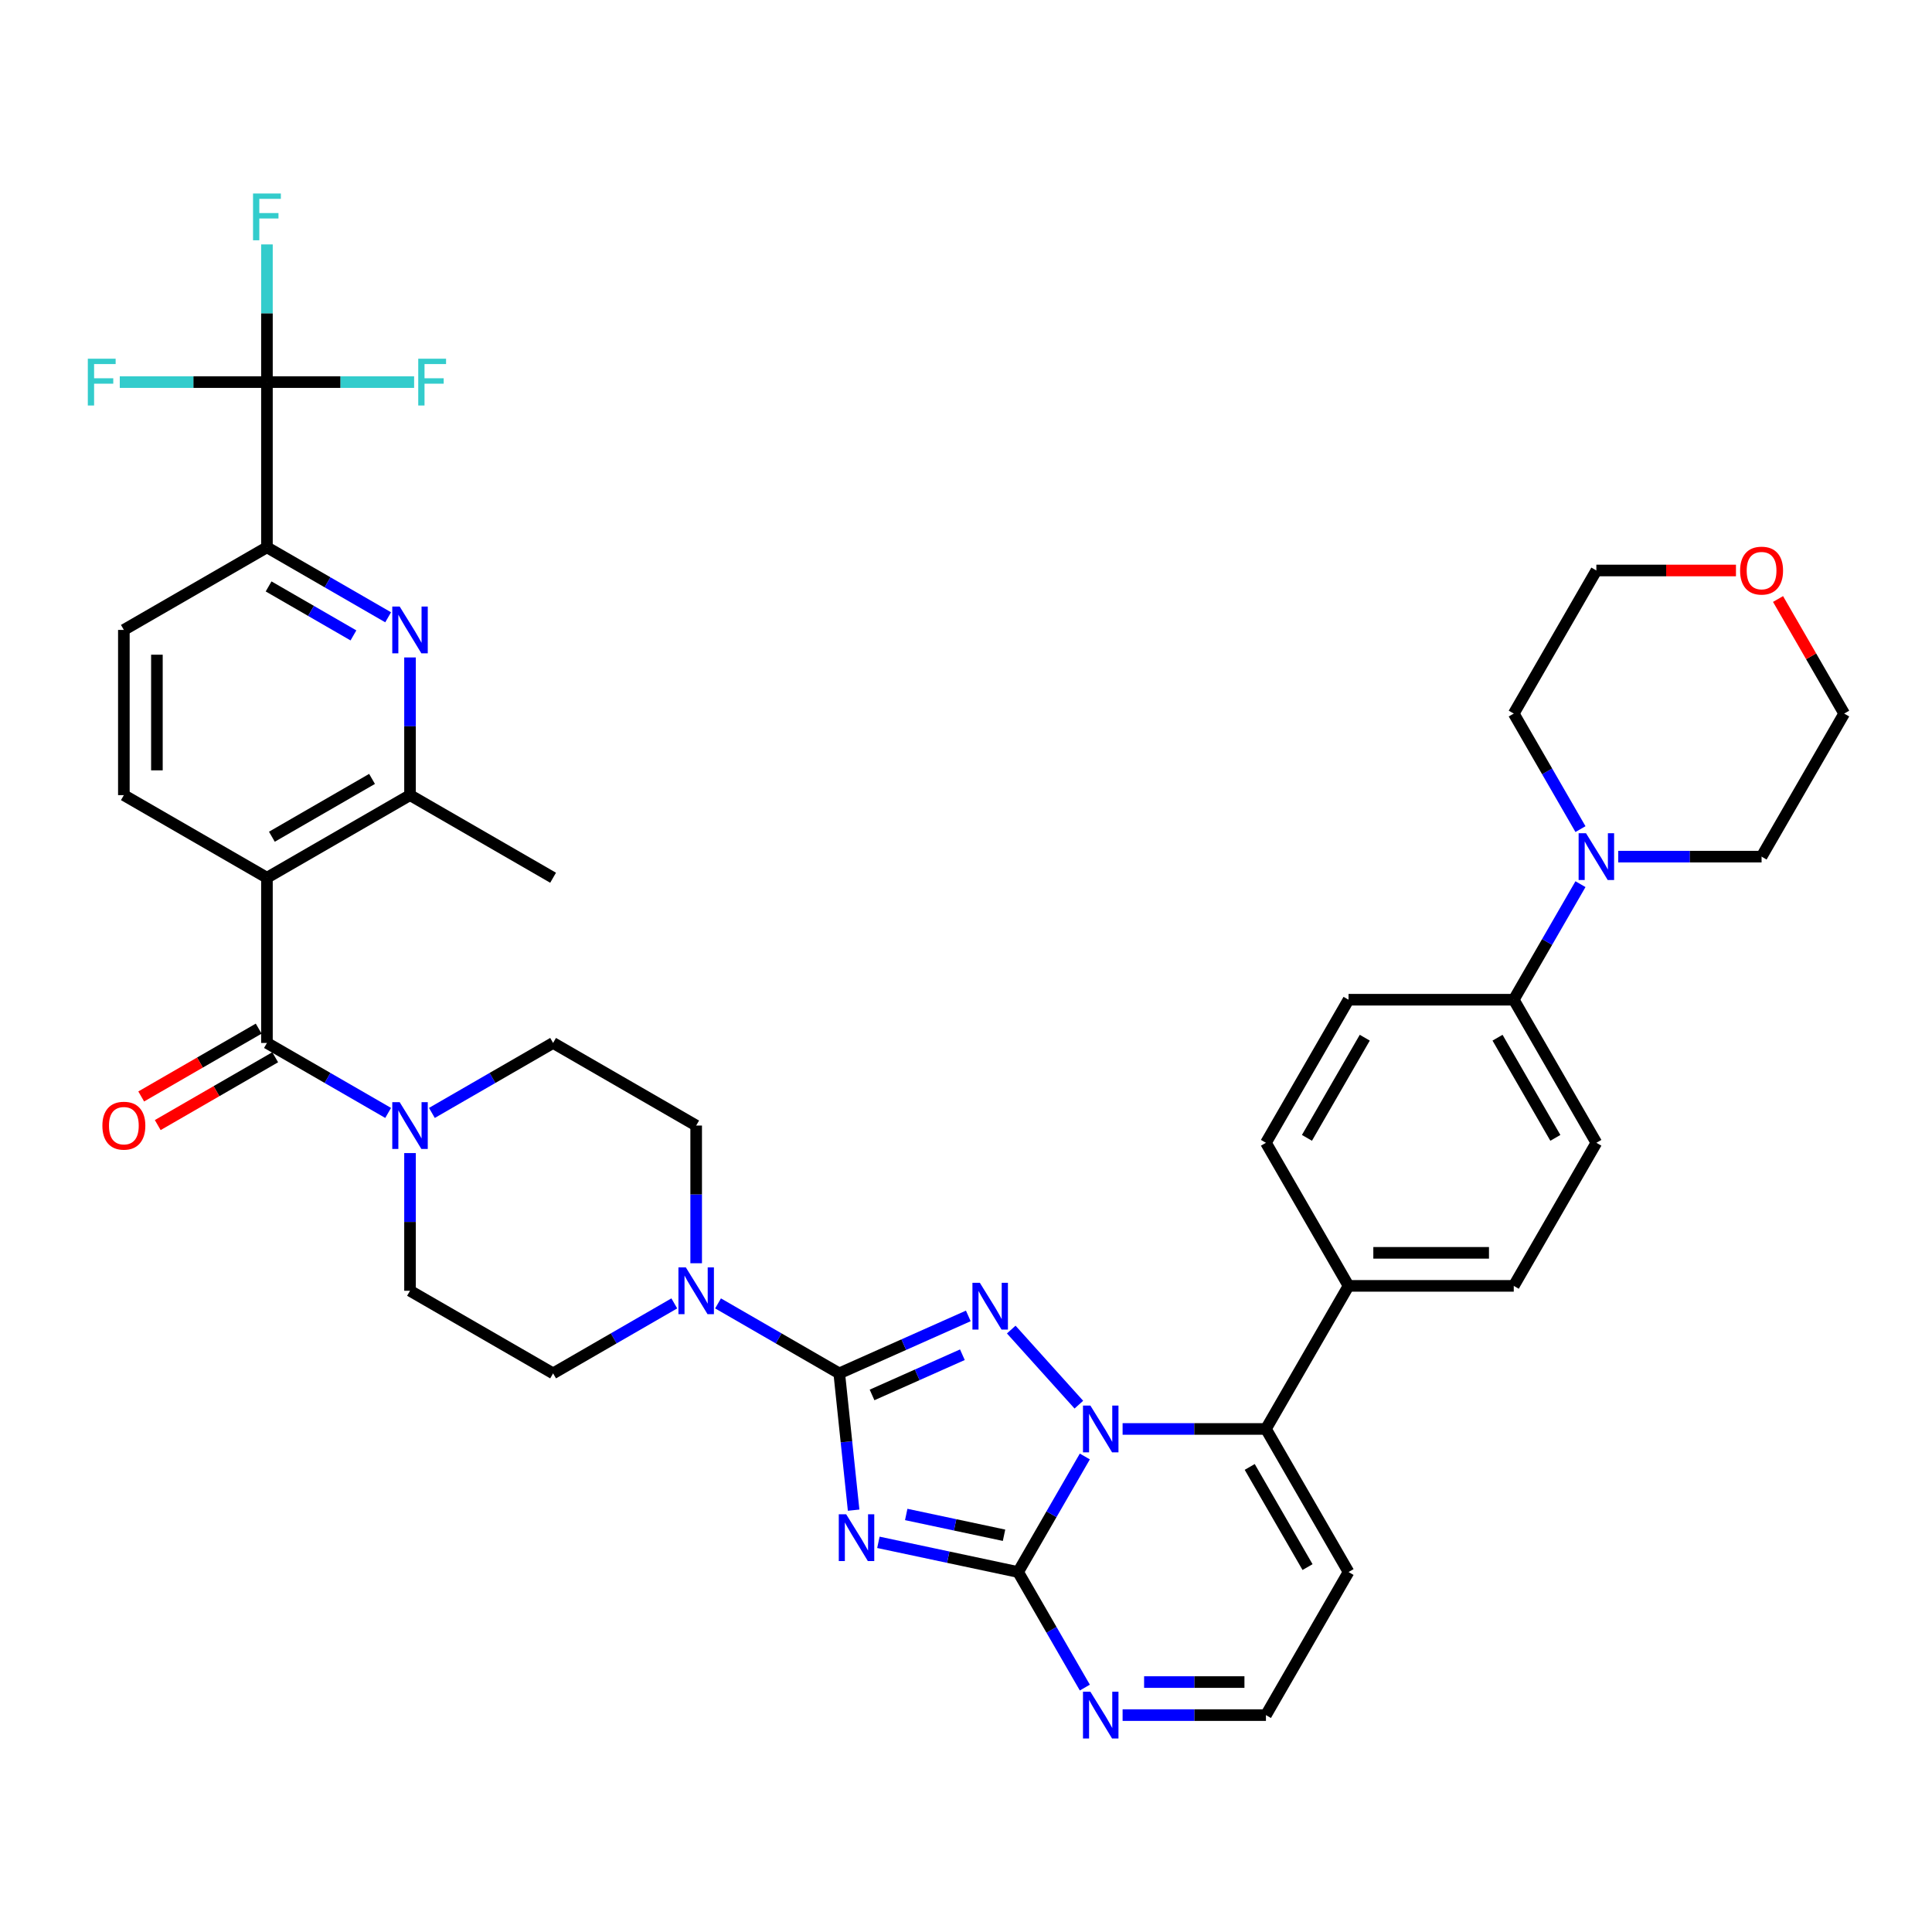 <?xml version='1.0' encoding='iso-8859-1'?>
<svg version='1.1' baseProfile='full'
              xmlns='http://www.w3.org/2000/svg'
                      xmlns:rdkit='http://www.rdkit.org/xml'
                      xmlns:xlink='http://www.w3.org/1999/xlink'
                  xml:space='preserve'
width='1000px' height='1000px' viewBox='0 0 1000 1000'>
<!-- END OF HEADER -->
<rect style='opacity:1.0;fill:#FFFFFF;stroke:none' width='1000' height='1000' x='0' y='0'> </rect>
<path class='bond-0' d='M 138.168,539.83 L 169.536,557.94' style='fill:none;fill-rule:evenodd;stroke:#000000;stroke-width:6px;stroke-linecap:butt;stroke-linejoin:miter;stroke-opacity:1' />
<path class='bond-0' d='M 169.536,557.94 L 200.903,576.05' style='fill:none;fill-rule:evenodd;stroke:#0000FF;stroke-width:6px;stroke-linecap:butt;stroke-linejoin:miter;stroke-opacity:1' />
<path class='bond-1' d='M 133.892,532.424 L 103.491,549.976' style='fill:none;fill-rule:evenodd;stroke:#000000;stroke-width:6px;stroke-linecap:butt;stroke-linejoin:miter;stroke-opacity:1' />
<path class='bond-1' d='M 103.491,549.976 L 73.09,567.528' style='fill:none;fill-rule:evenodd;stroke:#FF0000;stroke-width:6px;stroke-linecap:butt;stroke-linejoin:miter;stroke-opacity:1' />
<path class='bond-1' d='M 142.444,547.235 L 112.043,564.787' style='fill:none;fill-rule:evenodd;stroke:#000000;stroke-width:6px;stroke-linecap:butt;stroke-linejoin:miter;stroke-opacity:1' />
<path class='bond-1' d='M 112.043,564.787 L 81.642,582.339' style='fill:none;fill-rule:evenodd;stroke:#FF0000;stroke-width:6px;stroke-linecap:butt;stroke-linejoin:miter;stroke-opacity:1' />
<path class='bond-2' d='M 138.168,539.83 L 138.168,454.316' style='fill:none;fill-rule:evenodd;stroke:#000000;stroke-width:6px;stroke-linecap:butt;stroke-linejoin:miter;stroke-opacity:1' />
<path class='bond-3' d='M 223.547,576.05 L 254.914,557.94' style='fill:none;fill-rule:evenodd;stroke:#0000FF;stroke-width:6px;stroke-linecap:butt;stroke-linejoin:miter;stroke-opacity:1' />
<path class='bond-3' d='M 254.914,557.94 L 286.282,539.83' style='fill:none;fill-rule:evenodd;stroke:#000000;stroke-width:6px;stroke-linecap:butt;stroke-linejoin:miter;stroke-opacity:1' />
<path class='bond-4' d='M 212.225,596.833 L 212.225,632.466' style='fill:none;fill-rule:evenodd;stroke:#0000FF;stroke-width:6px;stroke-linecap:butt;stroke-linejoin:miter;stroke-opacity:1' />
<path class='bond-4' d='M 212.225,632.466 L 212.225,668.1' style='fill:none;fill-rule:evenodd;stroke:#000000;stroke-width:6px;stroke-linecap:butt;stroke-linejoin:miter;stroke-opacity:1' />
<path class='bond-5' d='M 698.005,813.681 L 655.249,887.737' style='fill:none;fill-rule:evenodd;stroke:#000000;stroke-width:6px;stroke-linecap:butt;stroke-linejoin:miter;stroke-opacity:1' />
<path class='bond-6' d='M 698.005,813.681 L 655.249,739.624' style='fill:none;fill-rule:evenodd;stroke:#000000;stroke-width:6px;stroke-linecap:butt;stroke-linejoin:miter;stroke-opacity:1' />
<path class='bond-6' d='M 676.78,811.123 L 646.851,759.284' style='fill:none;fill-rule:evenodd;stroke:#000000;stroke-width:6px;stroke-linecap:butt;stroke-linejoin:miter;stroke-opacity:1' />
<path class='bond-7' d='M 138.168,197.776 L 138.168,283.289' style='fill:none;fill-rule:evenodd;stroke:#000000;stroke-width:6px;stroke-linecap:butt;stroke-linejoin:miter;stroke-opacity:1' />
<path class='bond-8' d='M 138.168,197.776 L 138.168,162.143' style='fill:none;fill-rule:evenodd;stroke:#000000;stroke-width:6px;stroke-linecap:butt;stroke-linejoin:miter;stroke-opacity:1' />
<path class='bond-8' d='M 138.168,162.143 L 138.168,126.509' style='fill:none;fill-rule:evenodd;stroke:#33CCCC;stroke-width:6px;stroke-linecap:butt;stroke-linejoin:miter;stroke-opacity:1' />
<path class='bond-9' d='M 138.168,197.776 L 176.256,197.776' style='fill:none;fill-rule:evenodd;stroke:#000000;stroke-width:6px;stroke-linecap:butt;stroke-linejoin:miter;stroke-opacity:1' />
<path class='bond-9' d='M 176.256,197.776 L 214.343,197.776' style='fill:none;fill-rule:evenodd;stroke:#33CCCC;stroke-width:6px;stroke-linecap:butt;stroke-linejoin:miter;stroke-opacity:1' />
<path class='bond-10' d='M 138.168,197.776 L 100.08,197.776' style='fill:none;fill-rule:evenodd;stroke:#000000;stroke-width:6px;stroke-linecap:butt;stroke-linejoin:miter;stroke-opacity:1' />
<path class='bond-10' d='M 100.08,197.776 L 61.993,197.776' style='fill:none;fill-rule:evenodd;stroke:#33CCCC;stroke-width:6px;stroke-linecap:butt;stroke-linejoin:miter;stroke-opacity:1' />
<path class='bond-11' d='M 138.168,283.289 L 169.536,301.399' style='fill:none;fill-rule:evenodd;stroke:#000000;stroke-width:6px;stroke-linecap:butt;stroke-linejoin:miter;stroke-opacity:1' />
<path class='bond-11' d='M 169.536,301.399 L 200.903,319.509' style='fill:none;fill-rule:evenodd;stroke:#0000FF;stroke-width:6px;stroke-linecap:butt;stroke-linejoin:miter;stroke-opacity:1' />
<path class='bond-11' d='M 139.027,303.534 L 160.984,316.211' style='fill:none;fill-rule:evenodd;stroke:#000000;stroke-width:6px;stroke-linecap:butt;stroke-linejoin:miter;stroke-opacity:1' />
<path class='bond-11' d='M 160.984,316.211 L 182.941,328.888' style='fill:none;fill-rule:evenodd;stroke:#0000FF;stroke-width:6px;stroke-linecap:butt;stroke-linejoin:miter;stroke-opacity:1' />
<path class='bond-12' d='M 138.168,283.289 L 64.111,326.046' style='fill:none;fill-rule:evenodd;stroke:#000000;stroke-width:6px;stroke-linecap:butt;stroke-linejoin:miter;stroke-opacity:1' />
<path class='bond-13' d='M 212.225,340.293 L 212.225,375.926' style='fill:none;fill-rule:evenodd;stroke:#0000FF;stroke-width:6px;stroke-linecap:butt;stroke-linejoin:miter;stroke-opacity:1' />
<path class='bond-13' d='M 212.225,375.926 L 212.225,411.56' style='fill:none;fill-rule:evenodd;stroke:#000000;stroke-width:6px;stroke-linecap:butt;stroke-linejoin:miter;stroke-opacity:1' />
<path class='bond-14' d='M 64.111,326.046 L 64.111,411.56' style='fill:none;fill-rule:evenodd;stroke:#000000;stroke-width:6px;stroke-linecap:butt;stroke-linejoin:miter;stroke-opacity:1' />
<path class='bond-14' d='M 81.214,338.873 L 81.214,398.733' style='fill:none;fill-rule:evenodd;stroke:#000000;stroke-width:6px;stroke-linecap:butt;stroke-linejoin:miter;stroke-opacity:1' />
<path class='bond-15' d='M 212.225,411.56 L 138.168,454.316' style='fill:none;fill-rule:evenodd;stroke:#000000;stroke-width:6px;stroke-linecap:butt;stroke-linejoin:miter;stroke-opacity:1' />
<path class='bond-15' d='M 192.565,403.162 L 140.725,433.091' style='fill:none;fill-rule:evenodd;stroke:#000000;stroke-width:6px;stroke-linecap:butt;stroke-linejoin:miter;stroke-opacity:1' />
<path class='bond-16' d='M 212.225,411.56 L 286.282,454.316' style='fill:none;fill-rule:evenodd;stroke:#000000;stroke-width:6px;stroke-linecap:butt;stroke-linejoin:miter;stroke-opacity:1' />
<path class='bond-17' d='M 64.111,411.56 L 138.168,454.316' style='fill:none;fill-rule:evenodd;stroke:#000000;stroke-width:6px;stroke-linecap:butt;stroke-linejoin:miter;stroke-opacity:1' />
<path class='bond-18' d='M 655.249,887.737 L 618.153,887.737' style='fill:none;fill-rule:evenodd;stroke:#000000;stroke-width:6px;stroke-linecap:butt;stroke-linejoin:miter;stroke-opacity:1' />
<path class='bond-18' d='M 618.153,887.737 L 581.057,887.737' style='fill:none;fill-rule:evenodd;stroke:#0000FF;stroke-width:6px;stroke-linecap:butt;stroke-linejoin:miter;stroke-opacity:1' />
<path class='bond-18' d='M 644.12,870.635 L 618.153,870.635' style='fill:none;fill-rule:evenodd;stroke:#000000;stroke-width:6px;stroke-linecap:butt;stroke-linejoin:miter;stroke-opacity:1' />
<path class='bond-18' d='M 618.153,870.635 L 592.186,870.635' style='fill:none;fill-rule:evenodd;stroke:#0000FF;stroke-width:6px;stroke-linecap:butt;stroke-linejoin:miter;stroke-opacity:1' />
<path class='bond-19' d='M 561.51,873.491 L 544.244,843.586' style='fill:none;fill-rule:evenodd;stroke:#0000FF;stroke-width:6px;stroke-linecap:butt;stroke-linejoin:miter;stroke-opacity:1' />
<path class='bond-19' d='M 544.244,843.586 L 526.979,813.681' style='fill:none;fill-rule:evenodd;stroke:#000000;stroke-width:6px;stroke-linecap:butt;stroke-linejoin:miter;stroke-opacity:1' />
<path class='bond-20' d='M 526.979,813.681 L 544.244,783.775' style='fill:none;fill-rule:evenodd;stroke:#000000;stroke-width:6px;stroke-linecap:butt;stroke-linejoin:miter;stroke-opacity:1' />
<path class='bond-20' d='M 544.244,783.775 L 561.51,753.87' style='fill:none;fill-rule:evenodd;stroke:#0000FF;stroke-width:6px;stroke-linecap:butt;stroke-linejoin:miter;stroke-opacity:1' />
<path class='bond-21' d='M 526.979,813.681 L 490.817,805.994' style='fill:none;fill-rule:evenodd;stroke:#000000;stroke-width:6px;stroke-linecap:butt;stroke-linejoin:miter;stroke-opacity:1' />
<path class='bond-21' d='M 490.817,805.994 L 454.656,798.308' style='fill:none;fill-rule:evenodd;stroke:#0000FF;stroke-width:6px;stroke-linecap:butt;stroke-linejoin:miter;stroke-opacity:1' />
<path class='bond-21' d='M 519.686,794.646 L 494.373,789.265' style='fill:none;fill-rule:evenodd;stroke:#000000;stroke-width:6px;stroke-linecap:butt;stroke-linejoin:miter;stroke-opacity:1' />
<path class='bond-21' d='M 494.373,789.265 L 469.06,783.885' style='fill:none;fill-rule:evenodd;stroke:#0000FF;stroke-width:6px;stroke-linecap:butt;stroke-linejoin:miter;stroke-opacity:1' />
<path class='bond-22' d='M 581.057,739.624 L 618.153,739.624' style='fill:none;fill-rule:evenodd;stroke:#0000FF;stroke-width:6px;stroke-linecap:butt;stroke-linejoin:miter;stroke-opacity:1' />
<path class='bond-22' d='M 618.153,739.624 L 655.249,739.624' style='fill:none;fill-rule:evenodd;stroke:#000000;stroke-width:6px;stroke-linecap:butt;stroke-linejoin:miter;stroke-opacity:1' />
<path class='bond-23' d='M 558.413,727.049 L 523.415,688.179' style='fill:none;fill-rule:evenodd;stroke:#0000FF;stroke-width:6px;stroke-linecap:butt;stroke-linejoin:miter;stroke-opacity:1' />
<path class='bond-24' d='M 655.249,739.624 L 698.005,665.567' style='fill:none;fill-rule:evenodd;stroke:#000000;stroke-width:6px;stroke-linecap:butt;stroke-linejoin:miter;stroke-opacity:1' />
<path class='bond-25' d='M 441.836,781.655 L 438.116,746.256' style='fill:none;fill-rule:evenodd;stroke:#0000FF;stroke-width:6px;stroke-linecap:butt;stroke-linejoin:miter;stroke-opacity:1' />
<path class='bond-25' d='M 438.116,746.256 L 434.395,710.856' style='fill:none;fill-rule:evenodd;stroke:#000000;stroke-width:6px;stroke-linecap:butt;stroke-linejoin:miter;stroke-opacity:1' />
<path class='bond-26' d='M 434.395,710.856 L 467.794,695.986' style='fill:none;fill-rule:evenodd;stroke:#000000;stroke-width:6px;stroke-linecap:butt;stroke-linejoin:miter;stroke-opacity:1' />
<path class='bond-26' d='M 467.794,695.986 L 501.194,681.116' style='fill:none;fill-rule:evenodd;stroke:#0000FF;stroke-width:6px;stroke-linecap:butt;stroke-linejoin:miter;stroke-opacity:1' />
<path class='bond-26' d='M 451.371,722.019 L 474.751,711.61' style='fill:none;fill-rule:evenodd;stroke:#000000;stroke-width:6px;stroke-linecap:butt;stroke-linejoin:miter;stroke-opacity:1' />
<path class='bond-26' d='M 474.751,711.61 L 498.13,701.201' style='fill:none;fill-rule:evenodd;stroke:#0000FF;stroke-width:6px;stroke-linecap:butt;stroke-linejoin:miter;stroke-opacity:1' />
<path class='bond-27' d='M 434.395,710.856 L 403.028,692.746' style='fill:none;fill-rule:evenodd;stroke:#000000;stroke-width:6px;stroke-linecap:butt;stroke-linejoin:miter;stroke-opacity:1' />
<path class='bond-27' d='M 403.028,692.746 L 371.66,674.636' style='fill:none;fill-rule:evenodd;stroke:#0000FF;stroke-width:6px;stroke-linecap:butt;stroke-linejoin:miter;stroke-opacity:1' />
<path class='bond-28' d='M 360.338,653.853 L 360.338,618.22' style='fill:none;fill-rule:evenodd;stroke:#0000FF;stroke-width:6px;stroke-linecap:butt;stroke-linejoin:miter;stroke-opacity:1' />
<path class='bond-28' d='M 360.338,618.22 L 360.338,582.586' style='fill:none;fill-rule:evenodd;stroke:#000000;stroke-width:6px;stroke-linecap:butt;stroke-linejoin:miter;stroke-opacity:1' />
<path class='bond-29' d='M 349.016,674.636 L 317.649,692.746' style='fill:none;fill-rule:evenodd;stroke:#0000FF;stroke-width:6px;stroke-linecap:butt;stroke-linejoin:miter;stroke-opacity:1' />
<path class='bond-29' d='M 317.649,692.746 L 286.282,710.856' style='fill:none;fill-rule:evenodd;stroke:#000000;stroke-width:6px;stroke-linecap:butt;stroke-linejoin:miter;stroke-opacity:1' />
<path class='bond-30' d='M 698.005,665.567 L 783.519,665.567' style='fill:none;fill-rule:evenodd;stroke:#000000;stroke-width:6px;stroke-linecap:butt;stroke-linejoin:miter;stroke-opacity:1' />
<path class='bond-30' d='M 710.832,648.464 L 770.692,648.464' style='fill:none;fill-rule:evenodd;stroke:#000000;stroke-width:6px;stroke-linecap:butt;stroke-linejoin:miter;stroke-opacity:1' />
<path class='bond-31' d='M 698.005,665.567 L 655.249,591.51' style='fill:none;fill-rule:evenodd;stroke:#000000;stroke-width:6px;stroke-linecap:butt;stroke-linejoin:miter;stroke-opacity:1' />
<path class='bond-32' d='M 360.338,582.586 L 286.282,539.83' style='fill:none;fill-rule:evenodd;stroke:#000000;stroke-width:6px;stroke-linecap:butt;stroke-linejoin:miter;stroke-opacity:1' />
<path class='bond-33' d='M 212.225,668.1 L 286.282,710.856' style='fill:none;fill-rule:evenodd;stroke:#000000;stroke-width:6px;stroke-linecap:butt;stroke-linejoin:miter;stroke-opacity:1' />
<path class='bond-34' d='M 783.519,665.567 L 826.275,591.51' style='fill:none;fill-rule:evenodd;stroke:#000000;stroke-width:6px;stroke-linecap:butt;stroke-linejoin:miter;stroke-opacity:1' />
<path class='bond-35' d='M 826.275,591.51 L 783.519,517.453' style='fill:none;fill-rule:evenodd;stroke:#000000;stroke-width:6px;stroke-linecap:butt;stroke-linejoin:miter;stroke-opacity:1' />
<path class='bond-35' d='M 805.051,588.953 L 775.121,537.113' style='fill:none;fill-rule:evenodd;stroke:#000000;stroke-width:6px;stroke-linecap:butt;stroke-linejoin:miter;stroke-opacity:1' />
<path class='bond-36' d='M 783.519,517.453 L 698.005,517.453' style='fill:none;fill-rule:evenodd;stroke:#000000;stroke-width:6px;stroke-linecap:butt;stroke-linejoin:miter;stroke-opacity:1' />
<path class='bond-37' d='M 783.519,517.453 L 800.784,487.548' style='fill:none;fill-rule:evenodd;stroke:#000000;stroke-width:6px;stroke-linecap:butt;stroke-linejoin:miter;stroke-opacity:1' />
<path class='bond-37' d='M 800.784,487.548 L 818.05,457.643' style='fill:none;fill-rule:evenodd;stroke:#0000FF;stroke-width:6px;stroke-linecap:butt;stroke-linejoin:miter;stroke-opacity:1' />
<path class='bond-38' d='M 698.005,517.453 L 655.249,591.51' style='fill:none;fill-rule:evenodd;stroke:#000000;stroke-width:6px;stroke-linecap:butt;stroke-linejoin:miter;stroke-opacity:1' />
<path class='bond-38' d='M 706.403,537.113 L 676.473,588.953' style='fill:none;fill-rule:evenodd;stroke:#000000;stroke-width:6px;stroke-linecap:butt;stroke-linejoin:miter;stroke-opacity:1' />
<path class='bond-39' d='M 837.597,443.397 L 874.693,443.397' style='fill:none;fill-rule:evenodd;stroke:#0000FF;stroke-width:6px;stroke-linecap:butt;stroke-linejoin:miter;stroke-opacity:1' />
<path class='bond-39' d='M 874.693,443.397 L 911.789,443.397' style='fill:none;fill-rule:evenodd;stroke:#000000;stroke-width:6px;stroke-linecap:butt;stroke-linejoin:miter;stroke-opacity:1' />
<path class='bond-40' d='M 818.05,429.15 L 800.784,399.245' style='fill:none;fill-rule:evenodd;stroke:#0000FF;stroke-width:6px;stroke-linecap:butt;stroke-linejoin:miter;stroke-opacity:1' />
<path class='bond-40' d='M 800.784,399.245 L 783.519,369.34' style='fill:none;fill-rule:evenodd;stroke:#000000;stroke-width:6px;stroke-linecap:butt;stroke-linejoin:miter;stroke-opacity:1' />
<path class='bond-41' d='M 911.789,443.397 L 954.545,369.34' style='fill:none;fill-rule:evenodd;stroke:#000000;stroke-width:6px;stroke-linecap:butt;stroke-linejoin:miter;stroke-opacity:1' />
<path class='bond-42' d='M 954.545,369.34 L 937.428,339.691' style='fill:none;fill-rule:evenodd;stroke:#000000;stroke-width:6px;stroke-linecap:butt;stroke-linejoin:miter;stroke-opacity:1' />
<path class='bond-42' d='M 937.428,339.691 L 920.31,310.043' style='fill:none;fill-rule:evenodd;stroke:#FF0000;stroke-width:6px;stroke-linecap:butt;stroke-linejoin:miter;stroke-opacity:1' />
<path class='bond-43' d='M 898.534,295.283 L 862.405,295.283' style='fill:none;fill-rule:evenodd;stroke:#FF0000;stroke-width:6px;stroke-linecap:butt;stroke-linejoin:miter;stroke-opacity:1' />
<path class='bond-43' d='M 862.405,295.283 L 826.275,295.283' style='fill:none;fill-rule:evenodd;stroke:#000000;stroke-width:6px;stroke-linecap:butt;stroke-linejoin:miter;stroke-opacity:1' />
<path class='bond-44' d='M 826.275,295.283 L 783.519,369.34' style='fill:none;fill-rule:evenodd;stroke:#000000;stroke-width:6px;stroke-linecap:butt;stroke-linejoin:miter;stroke-opacity:1' />
<path  class='atom-1' d='M 206.872 570.478
L 214.807 583.305
Q 215.594 584.57, 216.86 586.862
Q 218.125 589.154, 218.194 589.291
L 218.194 570.478
L 221.409 570.478
L 221.409 594.695
L 218.091 594.695
L 209.574 580.671
Q 208.582 579.029, 207.522 577.148
Q 206.496 575.266, 206.188 574.685
L 206.188 594.695
L 203.041 594.695
L 203.041 570.478
L 206.872 570.478
' fill='#0000FF'/>
<path  class='atom-2' d='M 52.995 582.655
Q 52.995 576.84, 55.868 573.59
Q 58.741 570.341, 64.111 570.341
Q 69.482 570.341, 72.355 573.59
Q 75.228 576.84, 75.228 582.655
Q 75.228 588.538, 72.321 591.89
Q 69.413 595.208, 64.111 595.208
Q 58.775 595.208, 55.868 591.89
Q 52.995 588.572, 52.995 582.655
M 64.111 592.472
Q 67.806 592.472, 69.79 590.009
Q 71.808 587.512, 71.808 582.655
Q 71.808 577.9, 69.79 575.506
Q 67.806 573.077, 64.111 573.077
Q 60.417 573.077, 58.399 575.472
Q 56.415 577.866, 56.415 582.655
Q 56.415 587.546, 58.399 590.009
Q 60.417 592.472, 64.111 592.472
' fill='#FF0000'/>
<path  class='atom-6' d='M 130.968 100.154
L 145.368 100.154
L 145.368 102.925
L 134.217 102.925
L 134.217 110.279
L 144.137 110.279
L 144.137 113.084
L 134.217 113.084
L 134.217 124.371
L 130.968 124.371
L 130.968 100.154
' fill='#33CCCC'/>
<path  class='atom-7' d='M 216.481 185.667
L 230.882 185.667
L 230.882 188.438
L 219.731 188.438
L 219.731 195.792
L 229.65 195.792
L 229.65 198.597
L 219.731 198.597
L 219.731 209.885
L 216.481 209.885
L 216.481 185.667
' fill='#33CCCC'/>
<path  class='atom-8' d='M 45.455 185.667
L 59.855 185.667
L 59.855 188.438
L 48.704 188.438
L 48.704 195.792
L 58.624 195.792
L 58.624 198.597
L 48.704 198.597
L 48.704 209.885
L 45.455 209.885
L 45.455 185.667
' fill='#33CCCC'/>
<path  class='atom-9' d='M 206.872 313.937
L 214.807 326.764
Q 215.594 328.03, 216.86 330.322
Q 218.125 332.614, 218.194 332.75
L 218.194 313.937
L 221.409 313.937
L 221.409 338.155
L 218.091 338.155
L 209.574 324.131
Q 208.582 322.489, 207.522 320.607
Q 206.496 318.726, 206.188 318.145
L 206.188 338.155
L 203.041 338.155
L 203.041 313.937
L 206.872 313.937
' fill='#0000FF'/>
<path  class='atom-16' d='M 564.382 875.629
L 572.318 888.456
Q 573.104 889.721, 574.37 892.013
Q 575.636 894.305, 575.704 894.442
L 575.704 875.629
L 578.919 875.629
L 578.919 899.846
L 575.601 899.846
L 567.084 885.822
Q 566.092 884.18, 565.032 882.299
Q 564.006 880.417, 563.698 879.836
L 563.698 899.846
L 560.551 899.846
L 560.551 875.629
L 564.382 875.629
' fill='#0000FF'/>
<path  class='atom-18' d='M 564.382 727.515
L 572.318 740.342
Q 573.104 741.608, 574.37 743.899
Q 575.636 746.191, 575.704 746.328
L 575.704 727.515
L 578.919 727.515
L 578.919 751.732
L 575.601 751.732
L 567.084 737.708
Q 566.092 736.066, 565.032 734.185
Q 564.006 732.304, 563.698 731.722
L 563.698 751.732
L 560.551 751.732
L 560.551 727.515
L 564.382 727.515
' fill='#0000FF'/>
<path  class='atom-20' d='M 437.981 783.793
L 445.916 796.62
Q 446.703 797.885, 447.969 800.177
Q 449.234 802.469, 449.303 802.606
L 449.303 783.793
L 452.518 783.793
L 452.518 808.01
L 449.2 808.01
L 440.683 793.986
Q 439.691 792.344, 438.631 790.463
Q 437.604 788.581, 437.297 788
L 437.297 808.01
L 434.15 808.01
L 434.15 783.793
L 437.981 783.793
' fill='#0000FF'/>
<path  class='atom-22' d='M 507.162 663.966
L 515.098 676.793
Q 515.885 678.059, 517.15 680.351
Q 518.416 682.642, 518.484 682.779
L 518.484 663.966
L 521.7 663.966
L 521.7 688.184
L 518.382 688.184
L 509.865 674.159
Q 508.873 672.518, 507.812 670.636
Q 506.786 668.755, 506.478 668.174
L 506.478 688.184
L 503.331 688.184
L 503.331 663.966
L 507.162 663.966
' fill='#0000FF'/>
<path  class='atom-23' d='M 354.985 655.991
L 362.921 668.818
Q 363.708 670.084, 364.973 672.375
Q 366.239 674.667, 366.307 674.804
L 366.307 655.991
L 369.523 655.991
L 369.523 680.208
L 366.205 680.208
L 357.688 666.184
Q 356.696 664.542, 355.635 662.661
Q 354.609 660.78, 354.301 660.198
L 354.301 680.208
L 351.154 680.208
L 351.154 655.991
L 354.985 655.991
' fill='#0000FF'/>
<path  class='atom-34' d='M 820.922 431.288
L 828.858 444.115
Q 829.645 445.381, 830.91 447.672
Q 832.176 449.964, 832.244 450.101
L 832.244 431.288
L 835.46 431.288
L 835.46 455.505
L 832.142 455.505
L 823.624 441.481
Q 822.633 439.839, 821.572 437.958
Q 820.546 436.077, 820.238 435.495
L 820.238 455.505
L 817.091 455.505
L 817.091 431.288
L 820.922 431.288
' fill='#0000FF'/>
<path  class='atom-37' d='M 900.672 295.352
Q 900.672 289.537, 903.545 286.287
Q 906.419 283.038, 911.789 283.038
Q 917.159 283.038, 920.032 286.287
Q 922.906 289.537, 922.906 295.352
Q 922.906 301.235, 919.998 304.587
Q 917.091 307.905, 911.789 307.905
Q 906.453 307.905, 903.545 304.587
Q 900.672 301.269, 900.672 295.352
M 911.789 305.169
Q 915.483 305.169, 917.467 302.706
Q 919.485 300.209, 919.485 295.352
Q 919.485 290.597, 917.467 288.203
Q 915.483 285.774, 911.789 285.774
Q 908.095 285.774, 906.076 288.168
Q 904.093 290.563, 904.093 295.352
Q 904.093 300.243, 906.076 302.706
Q 908.095 305.169, 911.789 305.169
' fill='#FF0000'/>
</svg>
